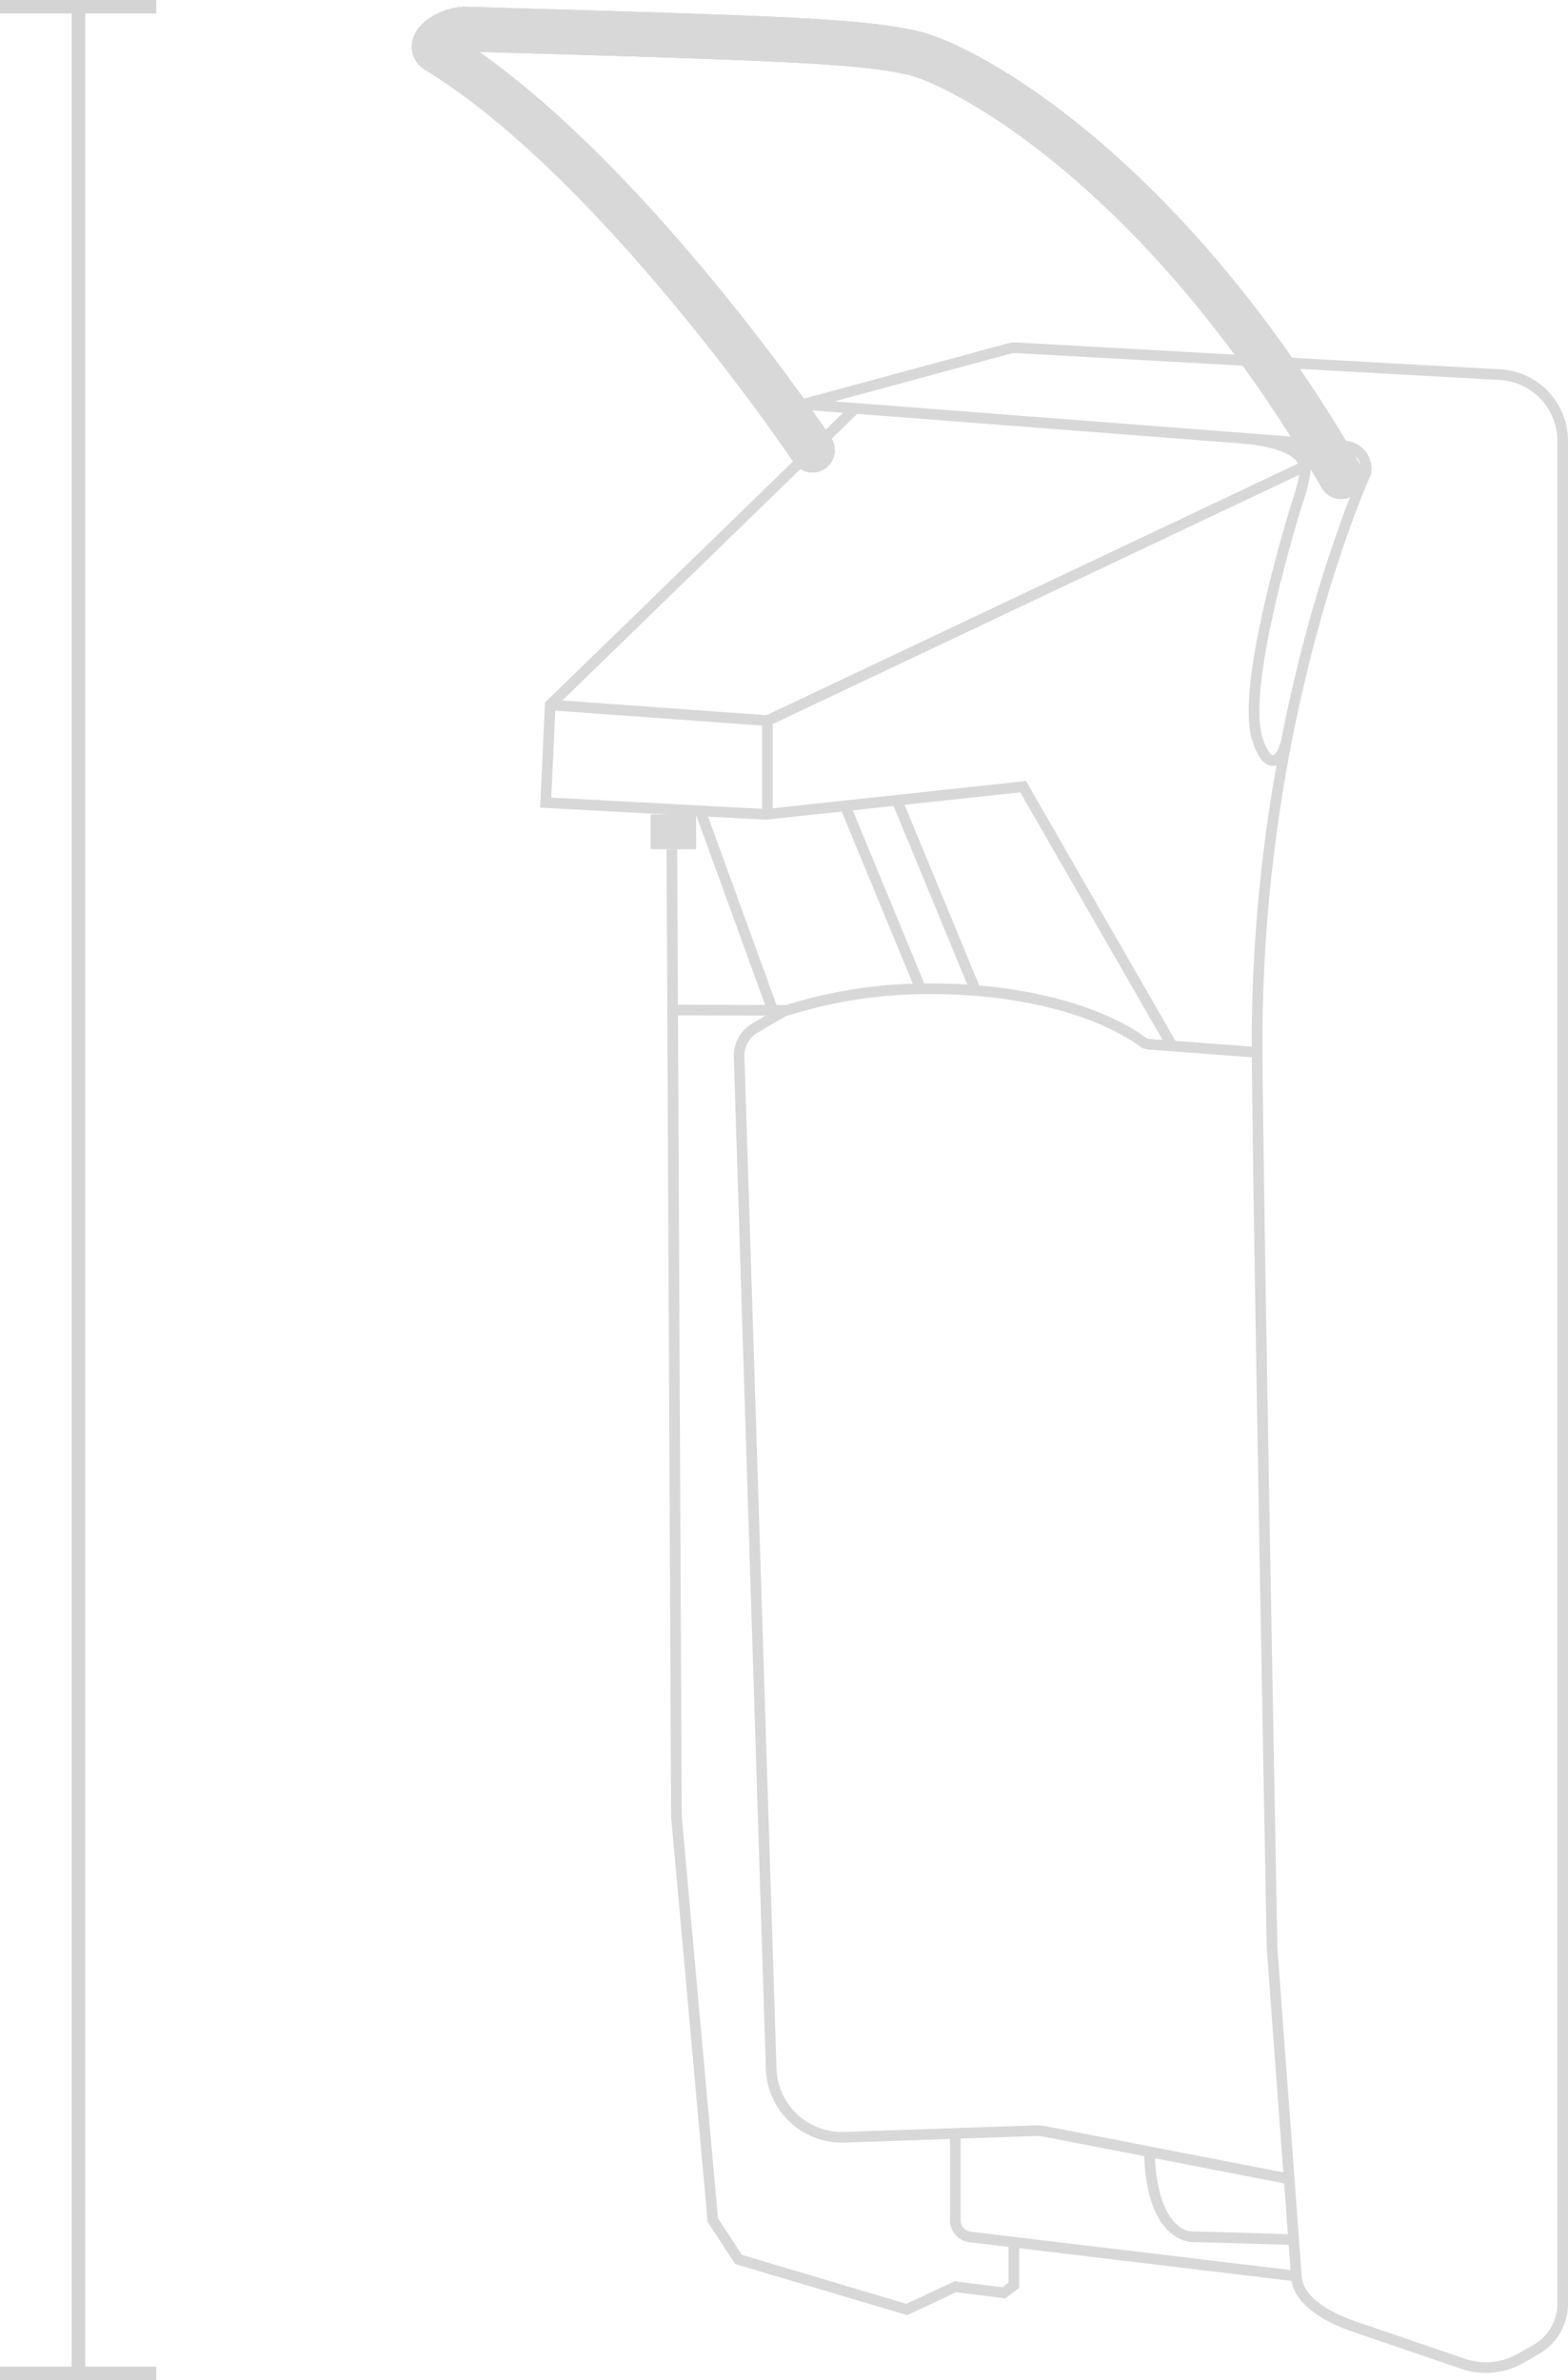 <svg xmlns="http://www.w3.org/2000/svg" width="232.683" height="353.038" viewBox="0 0 232.683 353.038">
  <g id="Group_324" data-name="Group 324" transform="translate(-810.807 -1688)">
    <g id="dispenser_illustration" data-name="dispenser illustration" transform="translate(871.92 1689)">
      <g id="Group_213" data-name="Group 213" transform="translate(0 0)" opacity="0.3">
        <path id="Path_95" data-name="Path 95" d="M1064.314,403.953a11.1,11.1,0,0,0,5.439-1.423l2.341-1.318a8.662,8.662,0,0,0,4.41-7.54v-276.3a10.631,10.631,0,0,0-10.037-10.61l-71.72-3.983a4.486,4.486,0,0,0-1.449.152l-34.931,9.459,85.023,6.541a2.588,2.588,0,0,1,2.354,2.973c-.94,2.091-16.165,36.787-16.165,84.625,0,16.93,2.2,133.321,2.224,134.5l3.6,48.627c.207,4.635,6.4,7.244,9.053,8.15l16.277,5.558A11.1,11.1,0,0,0,1064.314,403.953Zm-69.82-299.6c.055,0,.111,0,.166,0l71.721,3.983a9.05,9.05,0,0,1,8.542,9.032v276.3a7.081,7.081,0,0,1-3.6,6.163h0l-2.341,1.317a9.522,9.522,0,0,1-7.735.71l-16.277-5.558c-2.346-.8-7.821-3.062-7.986-6.748l-3.6-48.606c-.022-1.13-2.224-117.507-2.224-134.421,0-48.767,15.9-83.711,16.062-84.059l.06-.183a4.166,4.166,0,0,0-3.771-4.932l-75.874-5.836,26.076-7.063A2.981,2.981,0,0,1,994.495,104.351Z" transform="translate(-904.935 -52.974)" fill="#7c7c7c"/>
        <g id="Group_211" data-name="Group 211" transform="translate(0 0)">
          <path id="Path_96" data-name="Path 96" d="M1115.47,144.282a3.317,3.317,0,0,0,2.867-4.975c-26.718-46.241-57.027-62.378-65.537-64.383-8.136-1.916-20.677-2.286-62.237-3.509l-4.881-.144c-2.745-.079-7.021,1.691-7.932,4.752a3.975,3.975,0,0,0,1.822,4.617c26.272,16.068,54.407,57.8,54.689,58.222a3.314,3.314,0,1,0,5.507-3.688c-1.114-1.668-26.232-38.929-52.224-57.216l2.825.084c39.966,1.176,53.429,1.573,60.91,3.335,6.34,1.5,35.331,16.271,61.317,61.247A3.319,3.319,0,0,0,1115.47,144.282Z" transform="translate(-977.575 -71.268)" fill="#7c7c7c"/>
        </g>
        <path id="Path_97" data-name="Path 97" d="M1035.113,292.777l.188-1.57L986.894,285.4a1.708,1.708,0,0,1-1.5-1.695V270.83H983.81V283.7a3.292,3.292,0,0,0,2.9,3.266Z" transform="translate(-903.949 44.625)" fill="#7c7c7c"/>
        <path id="Path_98" data-name="Path 98" d="M1066.71,339.806l.3-1.552-36.178-7.028a7.5,7.5,0,0,0-1.725-.136l-28.289.966a9.712,9.712,0,0,1-10.033-9.394l-4.756-150.124a3.98,3.98,0,0,1,1.777-3.424l4.66-2.739-.8-1.363-4.692,2.76a5.588,5.588,0,0,0-2.523,4.815l4.756,150.124a11.291,11.291,0,0,0,11.666,10.924l28.29-.966a5.861,5.861,0,0,1,1.371.109Z" transform="translate(-936.672 -16.828)" fill="#7c7c7c"/>
        <path id="Path_99" data-name="Path 99" d="M1045.6,367.769l7.263-3.4,7.289.911,2.061-1.555v-6.773h-1.581v5.986l-.922.694-7.1-.888-7.133,3.343-24.4-7.255-3.558-5.44-5.38-59.633-.672-143.433-1.581.008.675,143.5,5.42,60.094,4.089,6.255Z" transform="translate(-972.087 -25.359)" fill="#7c7c7c"/>
        <rect id="Rectangle_67" data-name="Rectangle 67" width="6.748" height="5.173" transform="translate(35.442 119.793)" fill="#7c7c7c"/>
        <path id="Path_100" data-name="Path 100" d="M1074.31,173.927l.117-1.576-16.065-1.2a.985.985,0,0,1-.509-.19c-6.98-5.033-18.836-8.038-31.714-8.038a70.276,70.276,0,0,0-21.526,3.15.682.682,0,0,1-.3.047l-16.806-.049,0,1.581,16.8.049a2.967,2.967,0,0,0,.792-.125,68.7,68.7,0,0,1,21.038-3.073c12.559,0,24.068,2.893,30.79,7.739a2.585,2.585,0,0,0,1.315.484Z" transform="translate(-948.915 -18.043)" fill="#7c7c7c"/>
        <path id="Path_101" data-name="Path 101" d="M1006.273,286.391l.054-1.579c-.563-.017-13.756-.447-15.148-.447-1.818,0-5.3-2.472-5.493-11.826l-1.581.032c.267,13.221,6.8,13.375,7.074,13.375C992.546,285.945,1006.136,286.388,1006.273,286.391Z" transform="translate(-875.441 45.618)" fill="#7c7c7c"/>
        <path id="Path_102" data-name="Path 102" d="M987.66,160.669h.027c1.154-.017,2.093-1.124,2.646-3.116l-1.522-.422c-.409,1.472-.948,1.954-1.146,1.957s-.88-.469-1.578-2.713c-1.321-4.254.34-15.009,4.677-30.285.428-1.511.852-2.905,1.223-4.13a26.355,26.355,0,0,0,1.287-5.039c.041-3.233-3.539-5.148-10.638-5.694l-.12,1.576c5.945.457,9.206,1.913,9.178,4.1a31.4,31.4,0,0,1-1.22,4.6c-.371,1.233-.8,2.637-1.23,4.156-3.127,11.015-6.475,25.365-4.668,31.186C985.363,159.383,986.4,160.669,987.66,160.669Z" transform="translate(-859.877 -48.063)" fill="#7c7c7c"/>
        <path id="Path_103" data-name="Path 103" d="M1088.2,204.134l1.371-.789-22.382-38.909-38.637,4.16-31.815-1.7.624-13.412,45.032-43.75-1.1-1.133-45.48,44.186-.725,15.6,33.51,1.785,37.738-4.054Z" transform="translate(-976.047 -49.59)" fill="#7c7c7c"/>
        <g id="Group_212" data-name="Group 212" transform="translate(0 0)">
          <path id="Path_104" data-name="Path 104" d="M1115.47,144.282a3.317,3.317,0,0,0,2.867-4.975c-26.718-46.241-57.027-62.378-65.537-64.383-8.136-1.916-20.677-2.286-62.237-3.509l-4.881-.144c-2.745-.079-7.021,1.691-7.932,4.752a3.975,3.975,0,0,0,1.822,4.617c26.272,16.068,54.407,57.8,54.689,58.222a3.314,3.314,0,1,0,5.507-3.688c-1.114-1.668-26.232-38.929-52.224-57.216l2.825.084c39.966,1.176,53.429,1.573,60.91,3.335,6.34,1.5,35.331,16.271,61.317,61.247A3.319,3.319,0,0,0,1115.47,144.282Z" transform="translate(-977.575 -71.268)" fill="#7c7c7c"/>
        </g>
        <path id="Path_105" data-name="Path 105" d="M982.475,166.39h1.581V153l79.911-37.82-.676-1.429L982.475,152Z" transform="translate(-930.506 -46.597)" fill="#7c7c7c"/>
        <rect id="Rectangle_68" data-name="Rectangle 68" width="32.306" height="1.58" transform="matrix(-0.997, -0.072, 0.072, -0.997, 52.704, 106.679)" fill="#7c7c7c"/>
        <line id="Line_30" data-name="Line 30" x1="31.376" y1="3.205" transform="translate(21.384 116.342)" fill="none"/>
        <path id="Path_106" data-name="Path 106" d="M1115.47,144.282a3.317,3.317,0,0,0,2.867-4.975c-26.718-46.241-57.027-62.378-65.537-64.383-8.136-1.916-20.677-2.286-62.237-3.509l-4.881-.144c-2.745-.079-7.021,1.691-7.932,4.752a3.975,3.975,0,0,0,1.822,4.617c26.272,16.068,54.407,57.8,54.689,58.222a3.314,3.314,0,1,0,5.507-3.688c-1.114-1.668-26.232-38.929-52.224-57.216l2.825.084c39.966,1.176,53.429,1.573,60.91,3.335,6.34,1.5,35.331,16.271,61.317,61.247A3.319,3.319,0,0,0,1115.47,144.282Z" transform="translate(-977.574 -71.268)" fill="#7c7c7c"/>
        <rect id="Rectangle_69" data-name="Rectangle 69" width="30.25" height="1.58" transform="translate(82.813 145.965) rotate(-112.456)" fill="#7c7c7c"/>
        <rect id="Rectangle_70" data-name="Rectangle 70" width="29.186" height="1.58" transform="translate(74.781 145.965) rotate(-112.456)" fill="#7c7c7c"/>
        <rect id="Rectangle_71" data-name="Rectangle 71" width="31.689" height="1.58" transform="translate(53.082 149.841) rotate(-109.993)" fill="#7c7c7c"/>
      </g>
    </g>
    <g id="Group_217" data-name="Group 217" transform="translate(14.307)" opacity="0.3">
      <line id="Line_31" data-name="Line 31" x1="23.193" transform="translate(796.5 2040.038)" fill="none" stroke="#707070" stroke-width="2"/>
      <line id="Line_32" data-name="Line 32" x1="23.193" transform="translate(796.5 1689)" fill="none" stroke="#707070" stroke-width="2"/>
      <line id="Line_36" data-name="Line 36" y1="351" transform="translate(808.14 1688.5)" fill="none" stroke="#707070" stroke-width="2"/>
    </g>
  </g>
</svg>
